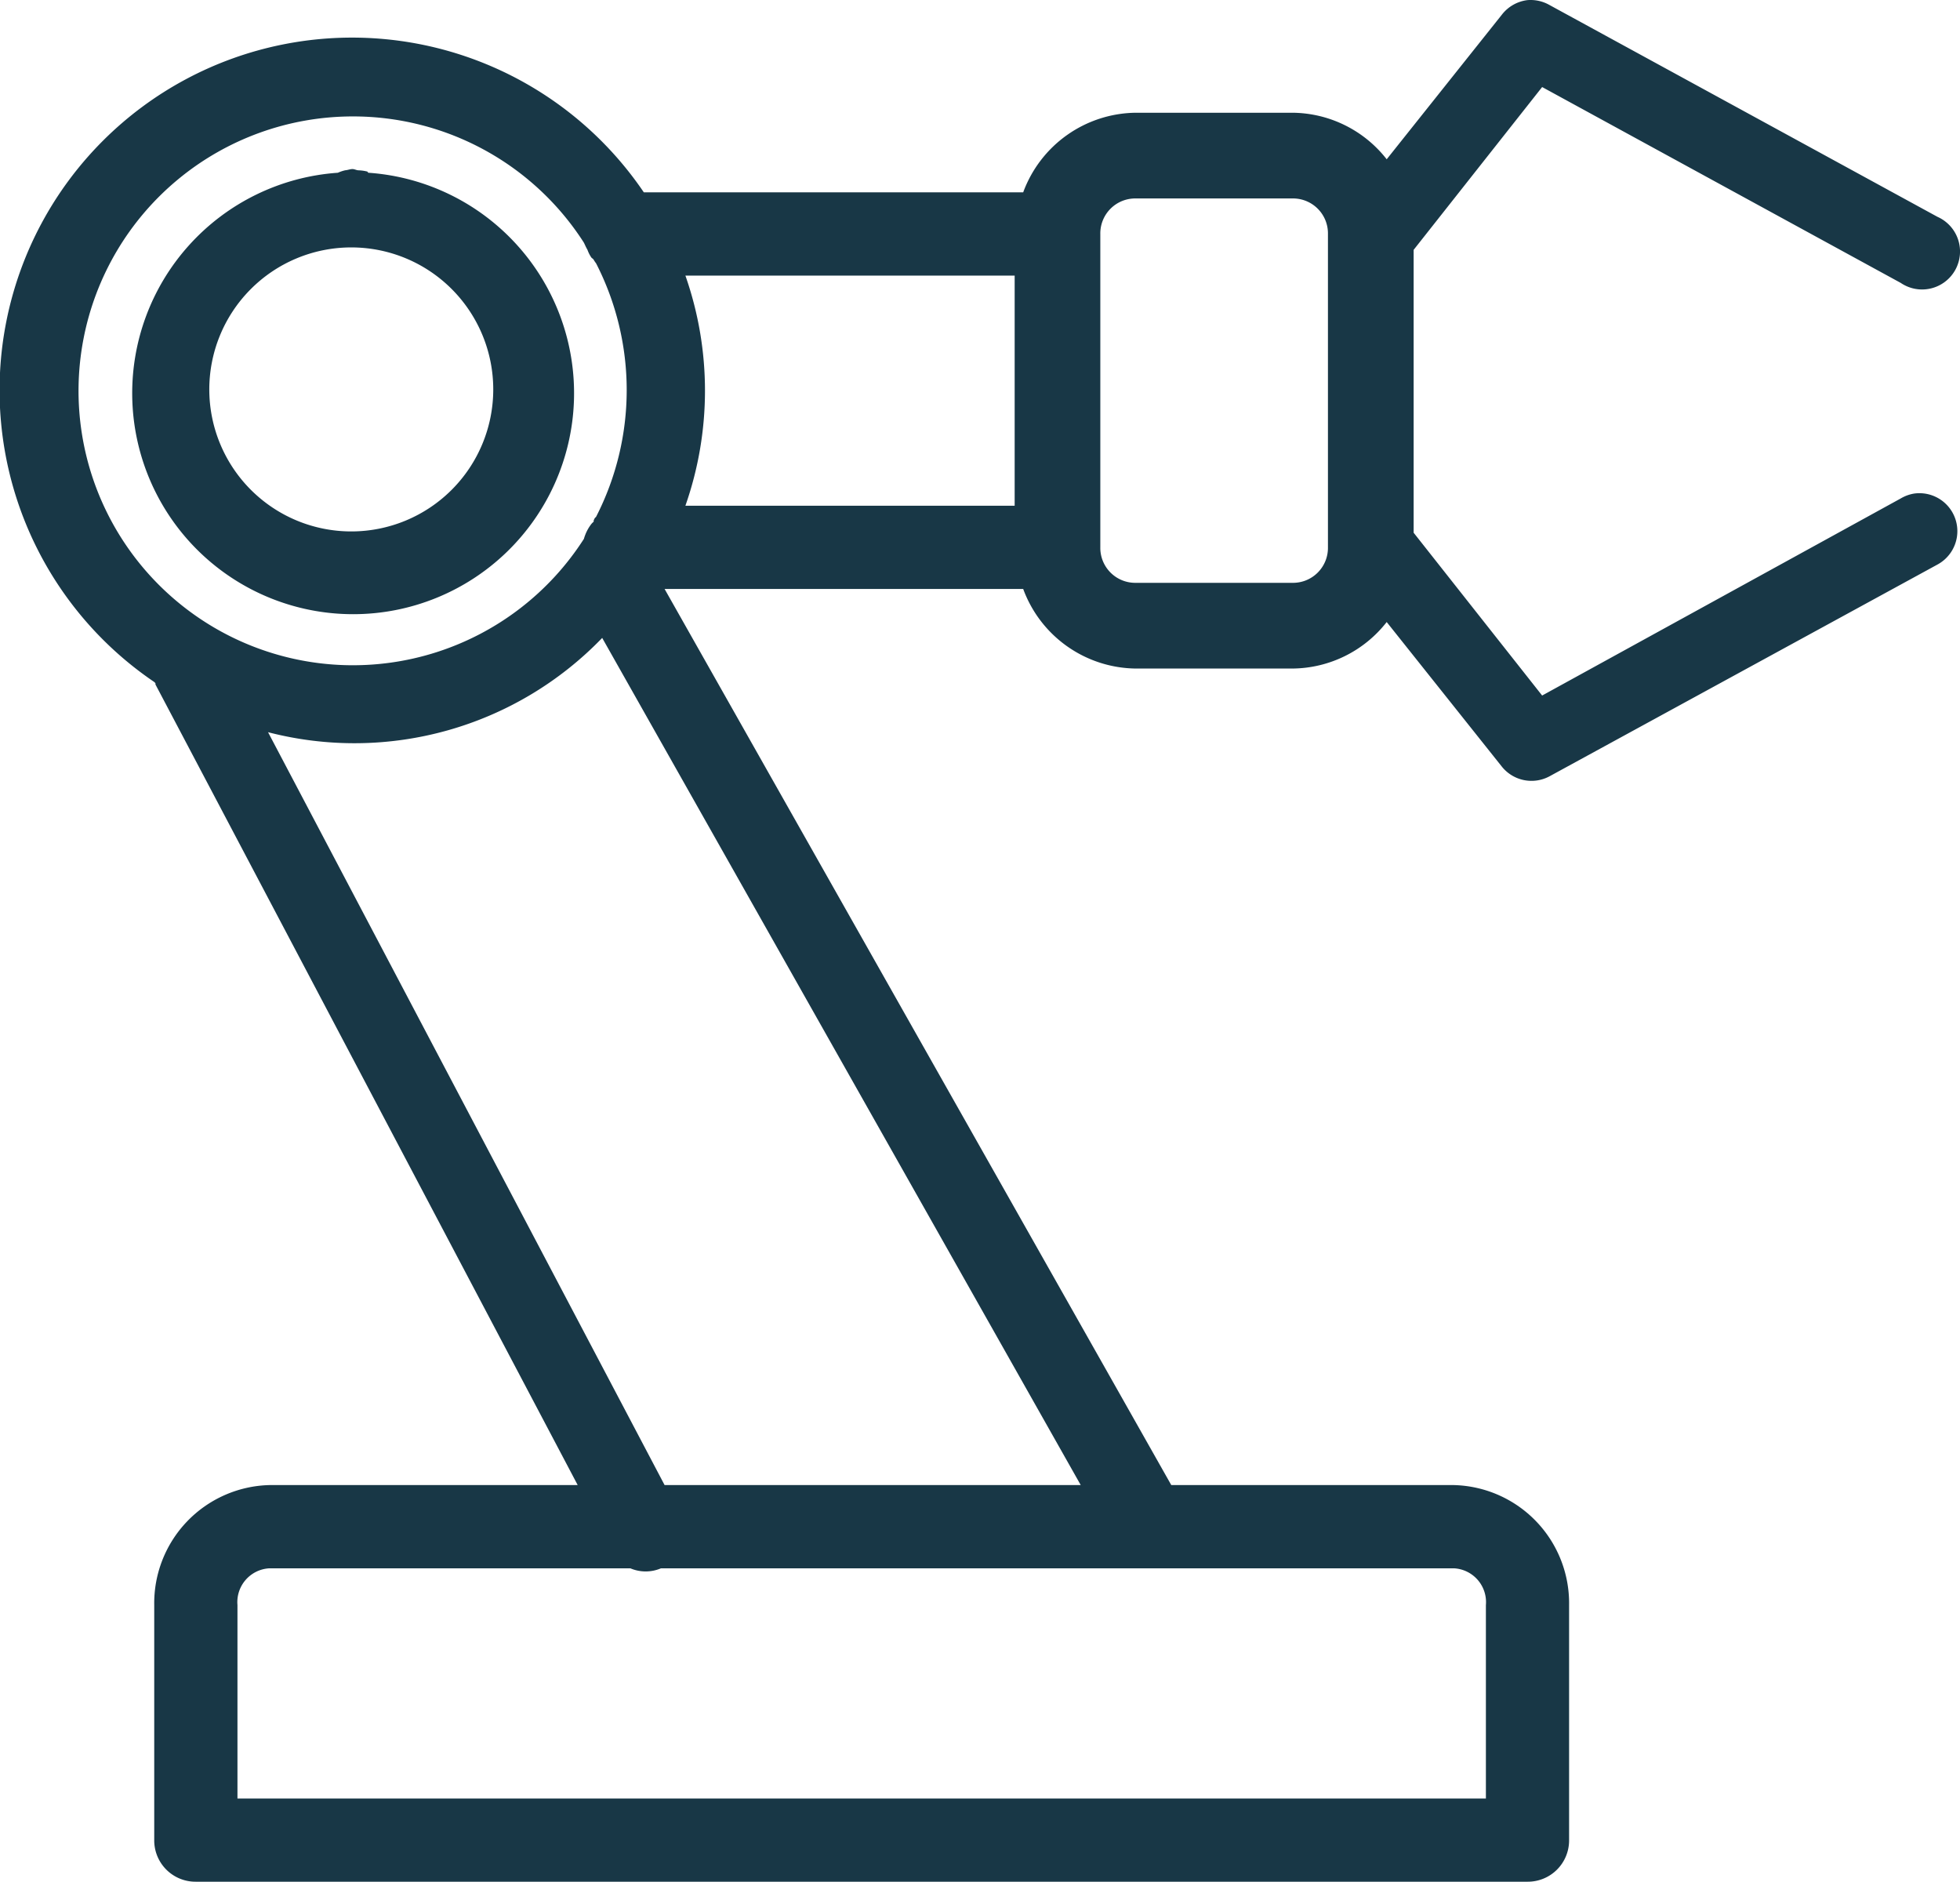<svg xmlns="http://www.w3.org/2000/svg" width="50.044" height="48.035" viewBox="0 0 50.044 48.035"><path d="M39,2.031a.976.976,0,0,0-.656.375L35.406,6.094A3.083,3.083,0,0,0,33,4.906H29a3.1,3.1,0,0,0-2.875,2.031H16.438a9,9,0,1,0-12.5,12.5c.012.008.02.023.031.031V19.5L14.75,39.938H6.875A3.017,3.017,0,0,0,3.938,43v6A1.054,1.054,0,0,0,5,50.063H39A1.054,1.054,0,0,0,40.063,49V43a3.017,3.017,0,0,0-2.937-3.062H29.906L16.969,17.063h9.156A3.1,3.1,0,0,0,29,19.094h4a3.083,3.083,0,0,0,2.406-1.187l2.938,3.688a.97.97,0,0,0,1.219.25l9.906-5.406a.969.969,0,0,0-.594-1.812.984.984,0,0,0-.344.125l-9.156,5.031-3.281-4.156V8.406L39.375,4.25l9.156,5a.969.969,0,1,0,.938-1.687L39.563,2.156A.979.979,0,0,0,39,2.031ZM9,5a7,7,0,0,1,5.906,3.219c.012.02.02.043.031.063A1.243,1.243,0,0,0,15,8.406a.842.842,0,0,0,.094.188c.016.027.047.035.063.063s.039.063.063.094a7.086,7.086,0,0,1,0,6.469c-.008.012-.023.02-.031.031a.466.466,0,0,0-.031.063c0,.008,0,.023,0,.031a.473.473,0,0,0-.062.063,1.1,1.1,0,0,0-.156.281.879.879,0,0,0-.031.094A7.005,7.005,0,1,1,9,5ZM9,6.344c-.066,0-.121.027-.187.031a1.056,1.056,0,0,0-.187.063,5.641,5.641,0,1,0,.781,0c-.012,0-.02-.031-.031-.031a1.019,1.019,0,0,0-.219-.031C9.1,6.375,9.055,6.344,9,6.344Zm20,.75h4A.892.892,0,0,1,33.906,8v8a.892.892,0,0,1-.906.906H29A.892.892,0,0,1,28.094,16V8A.892.892,0,0,1,29,7.094ZM8.938,8.344H9a3.625,3.625,0,1,1-.062,0Zm8.563.719h8.406v5.875H17.5a8.879,8.879,0,0,0,0-5.875Zm-2.125,9.25L27.594,39.938H16.969L6.844,20.719a8.787,8.787,0,0,0,8.531-2.406Zm-8.5,23.75h9.219a1,1,0,0,0,.781,0h20.25a.864.864,0,0,1,.813.938v4.938H6.063V43A.864.864,0,0,1,6.875,42.063Z" transform="translate(0 -2.028)" fill="#183746"/></svg>